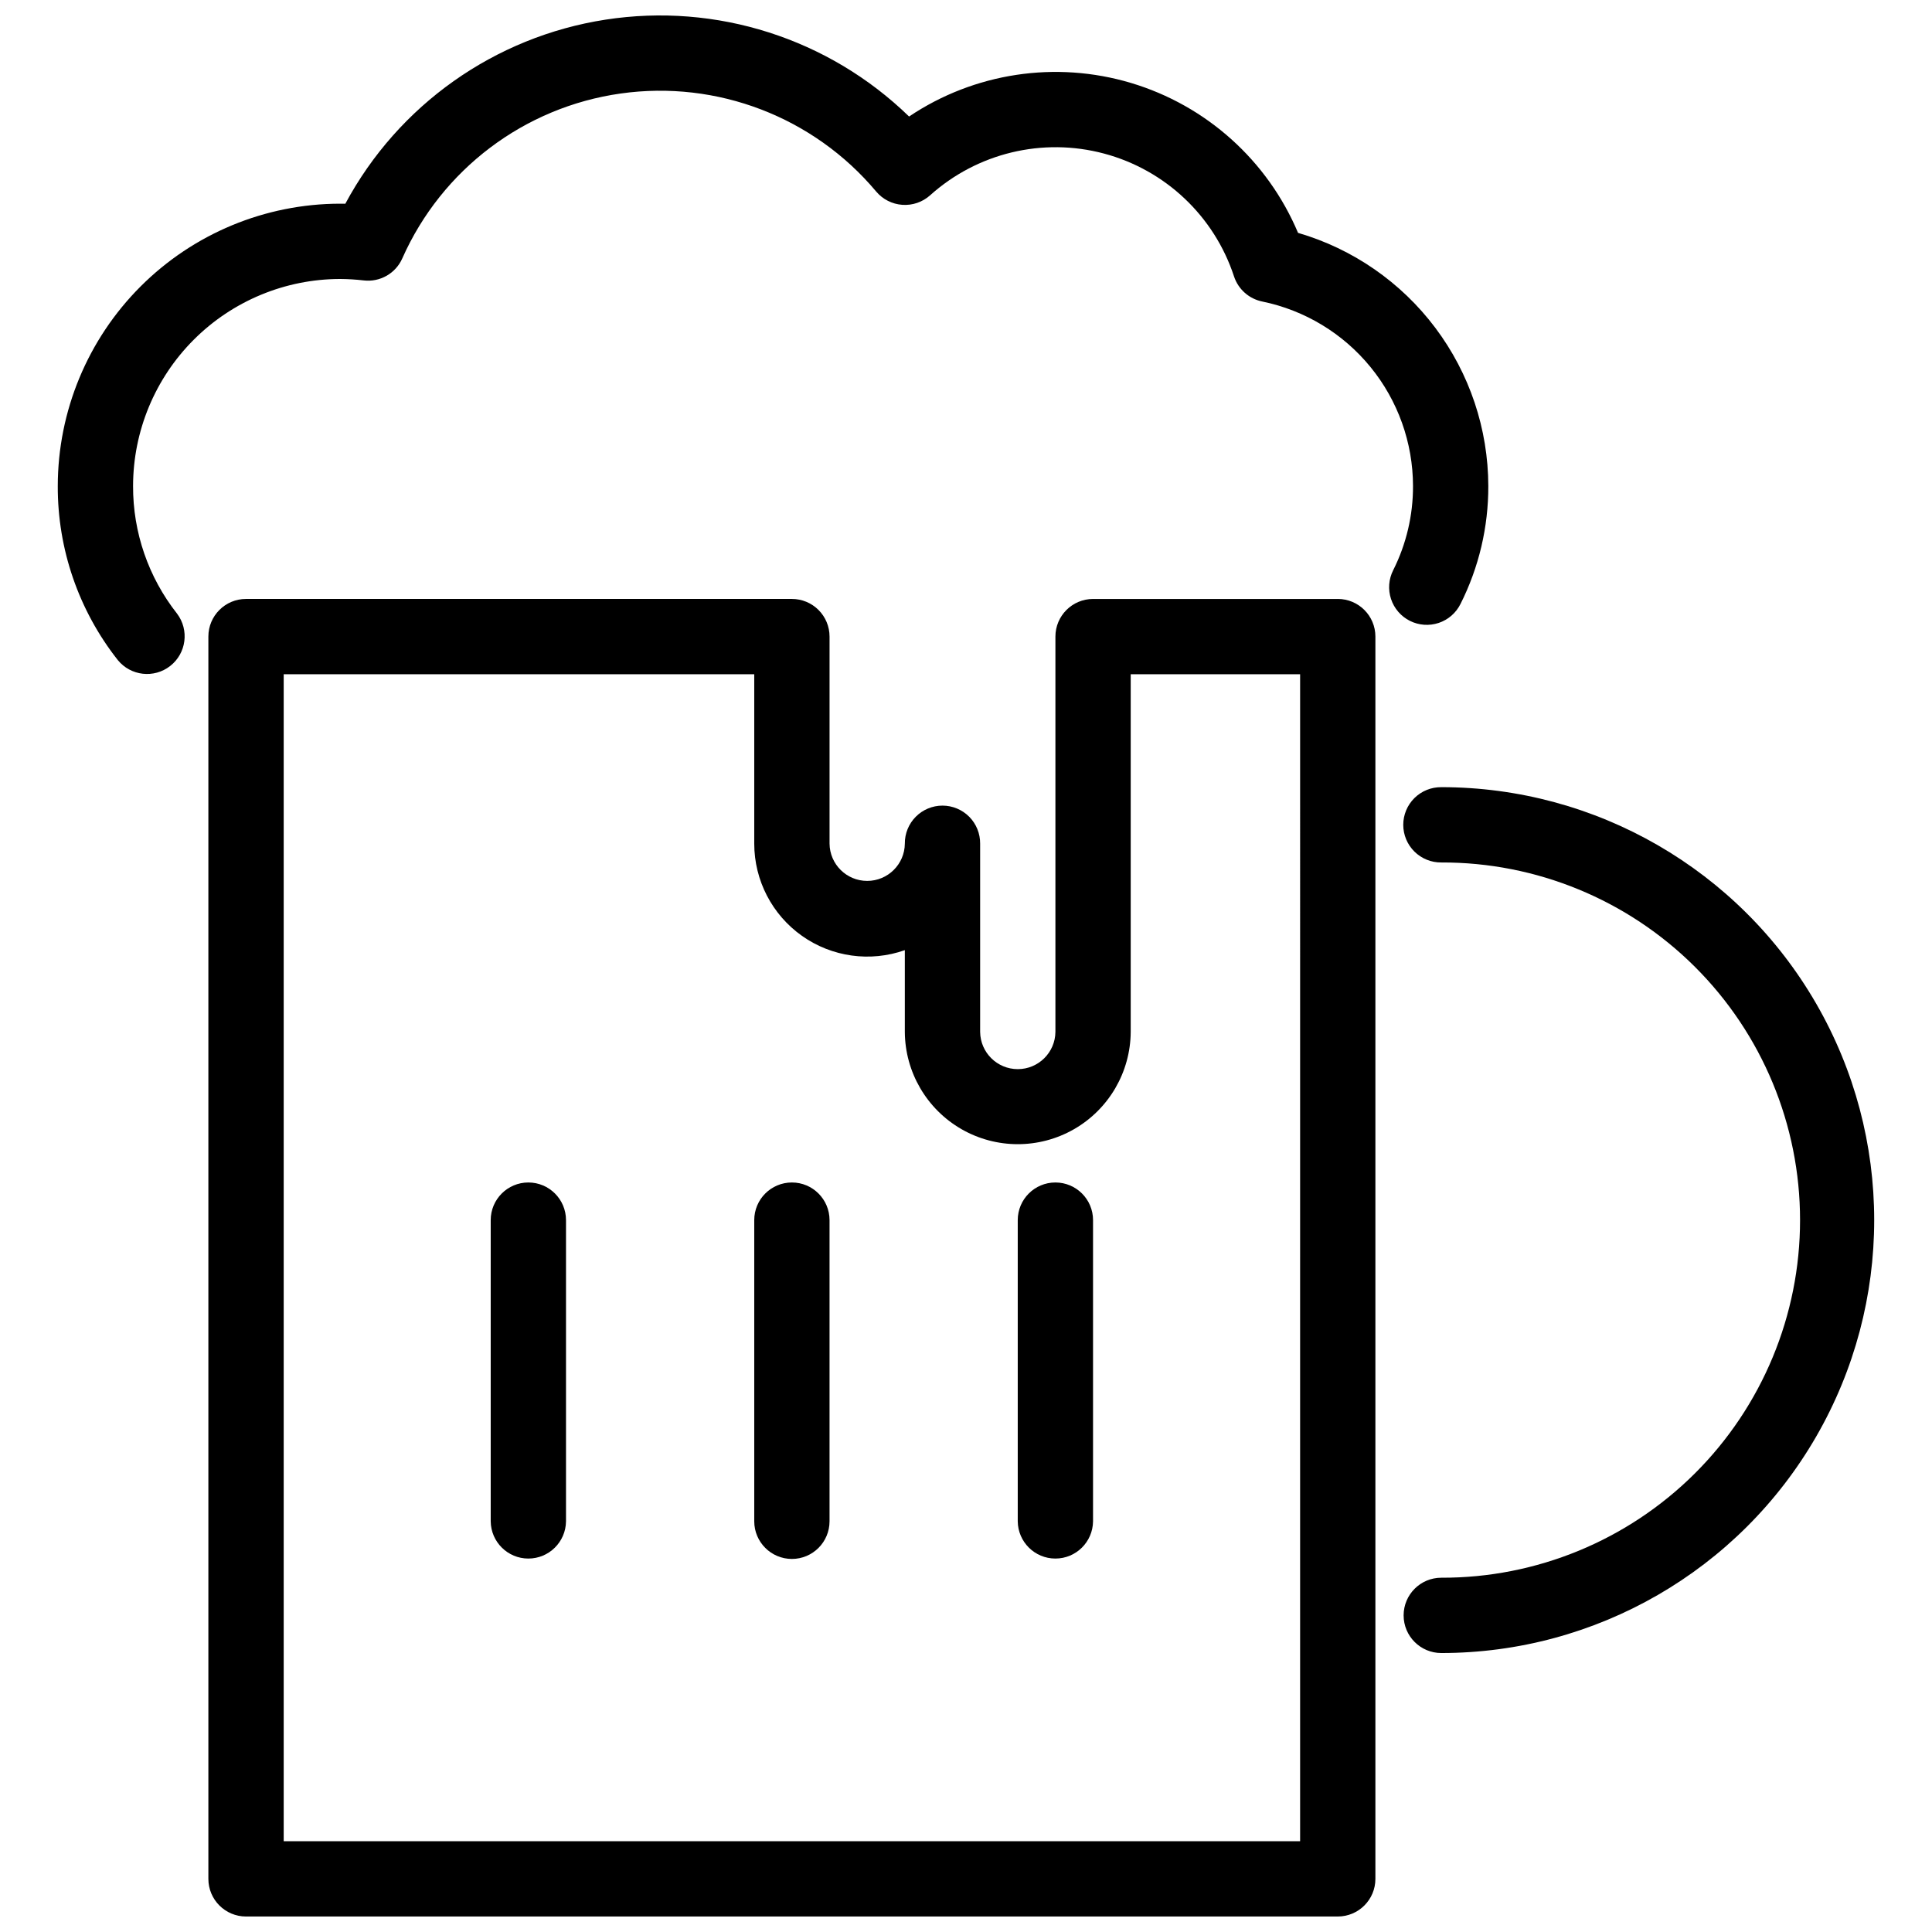 <?xml version="1.0" encoding="UTF-8"?>
<!-- Uploaded to: SVG Repo, www.svgrepo.com, Generator: SVG Repo Mixer Tools -->
<svg width="800px" height="800px" version="1.1" viewBox="144 144 512 512" xmlns="http://www.w3.org/2000/svg">
 <defs>
  <clipPath id="b">
   <path d="m159 148.09h380v174.91h-380z"/>
  </clipPath>
  <clipPath id="a">
   <path d="m199 302h310v349.9h-310z"/>
  </clipPath>
 </defs>
 <g clip-path="url(#b)">
  <path d="m531.05 304.05c4.875-9.691 7.398-20.398 7.367-31.246-0.031-15.129-4.961-29.84-14.051-41.938-9.09-12.094-21.848-20.918-36.371-25.156-8.086-19.188-24.32-33.758-44.27-39.727-19.945-5.965-41.516-2.703-58.809 8.895-21.309-20.707-51.098-30.211-80.461-25.668-29.363 4.543-54.891 22.605-68.941 48.785-0.465-0.012-0.926-0.016-1.379-0.016-19.836 0.02-38.855 7.91-52.883 21.938-14.027 14.027-21.918 33.047-21.941 52.887-0.059 16.723 5.543 32.973 15.895 46.109 3.43 4.231 9.617 4.934 13.902 1.574 4.289-3.356 5.09-9.531 1.805-13.875-7.586-9.629-11.691-21.543-11.648-33.805 0.016-14.551 5.801-28.496 16.09-38.785 10.285-10.289 24.234-16.074 38.781-16.09 2.09 0.012 4.18 0.141 6.254 0.383 4.324 0.508 8.473-1.863 10.227-5.848 10.461-23.574 32.34-40.086 57.875-43.688 25.539-3.602 51.129 6.219 67.703 25.98 1.738 2.062 4.238 3.336 6.93 3.523 2.691 0.191 5.344-0.719 7.356-2.516 12.508-11.242 29.852-15.41 46.098-11.07 16.25 4.336 29.211 16.586 34.453 32.566 1.125 3.402 3.988 5.941 7.5 6.648 11.262 2.316 21.383 8.441 28.656 17.348 7.273 8.902 11.258 20.043 11.277 31.543 0.023 7.742-1.773 15.383-5.25 22.305-1.203 2.367-1.41 5.113-0.578 7.633 0.832 2.523 2.633 4.609 5.004 5.797 2.371 1.188 5.121 1.383 7.637 0.543 2.519-0.844 4.594-2.652 5.773-5.031z"/>
 </g>
 <g clip-path="url(#a)">
  <path d="m498.52 302.73h-64.848 0.004c-5.512 0-9.977 4.465-9.98 9.973v104.75c-0.051 5.473-4.504 9.879-9.973 9.879-5.473 0-9.922-4.406-9.977-9.879v-49.883c0.023-2.66-1.016-5.227-2.887-7.117-1.875-1.891-4.43-2.957-7.09-2.957-2.664 0-5.219 1.066-7.09 2.957-1.875 1.891-2.914 4.457-2.887 7.117-0.055 5.473-4.508 9.879-9.977 9.879-5.473 0-9.922-4.406-9.977-9.879v-54.871c0-2.644-1.051-5.184-2.926-7.055-1.871-1.871-4.41-2.922-7.055-2.918h-144.66c-5.508 0-9.977 4.465-9.977 9.973v329.22c0 5.512 4.469 9.977 9.977 9.977h289.32c5.512 0 9.977-4.465 9.977-9.977v-329.22c0-5.508-4.465-9.973-9.977-9.973zm-9.977 329.22h-269.36v-309.27l124.7 0.004v44.895c0.004 9.719 4.723 18.828 12.652 24.438 7.934 5.609 18.094 7.019 27.254 3.781v21.664c0.062 10.652 5.781 20.469 15.016 25.777s20.594 5.309 29.832 0c9.234-5.309 14.949-15.125 15.012-25.777v-94.777h44.895z"/>
 </g>
 <path d="m353.86 457.37c-5.512 0-9.977 4.465-9.977 9.977v79.812-0.004c0 5.512 4.465 9.98 9.977 9.98 5.508 0 9.977-4.469 9.977-9.98v-79.812c-0.004-5.508-4.469-9.973-9.977-9.973z"/>
 <path d="m284.02 457.37c-5.512 0-9.977 4.465-9.977 9.977v79.812-0.004c0.055 5.473 4.504 9.879 9.977 9.879 5.469 0 9.922-4.406 9.977-9.879v-79.812c-0.004-5.508-4.469-9.973-9.977-9.973z"/>
 <path d="m423.69 457.37c-5.508 0-9.977 4.465-9.977 9.977v79.812-0.004c0.055 5.473 4.508 9.879 9.977 9.879 5.473 0 9.922-4.406 9.977-9.879v-79.812c0-5.508-4.469-9.973-9.977-9.973z"/>
 <path d="m525.95 352.61c-2.66-0.023-5.223 1.016-7.117 2.887-1.891 1.875-2.957 4.43-2.957 7.09 0 2.664 1.066 5.219 2.957 7.09 1.895 1.875 4.457 2.914 7.117 2.887 25.191-0.082 49.375 9.871 67.215 27.652 17.84 17.781 27.867 41.934 27.867 67.125 0 25.188-10.027 49.34-27.867 67.125-17.84 17.781-42.023 27.73-67.215 27.648-5.508 0-9.977 4.469-9.977 9.977 0 5.512 4.469 9.98 9.977 9.98 40.992 0 78.867-21.867 99.359-57.367 20.496-35.496 20.496-79.23 0-114.73-20.492-35.5-58.367-57.367-99.359-57.367z"/>
</svg>